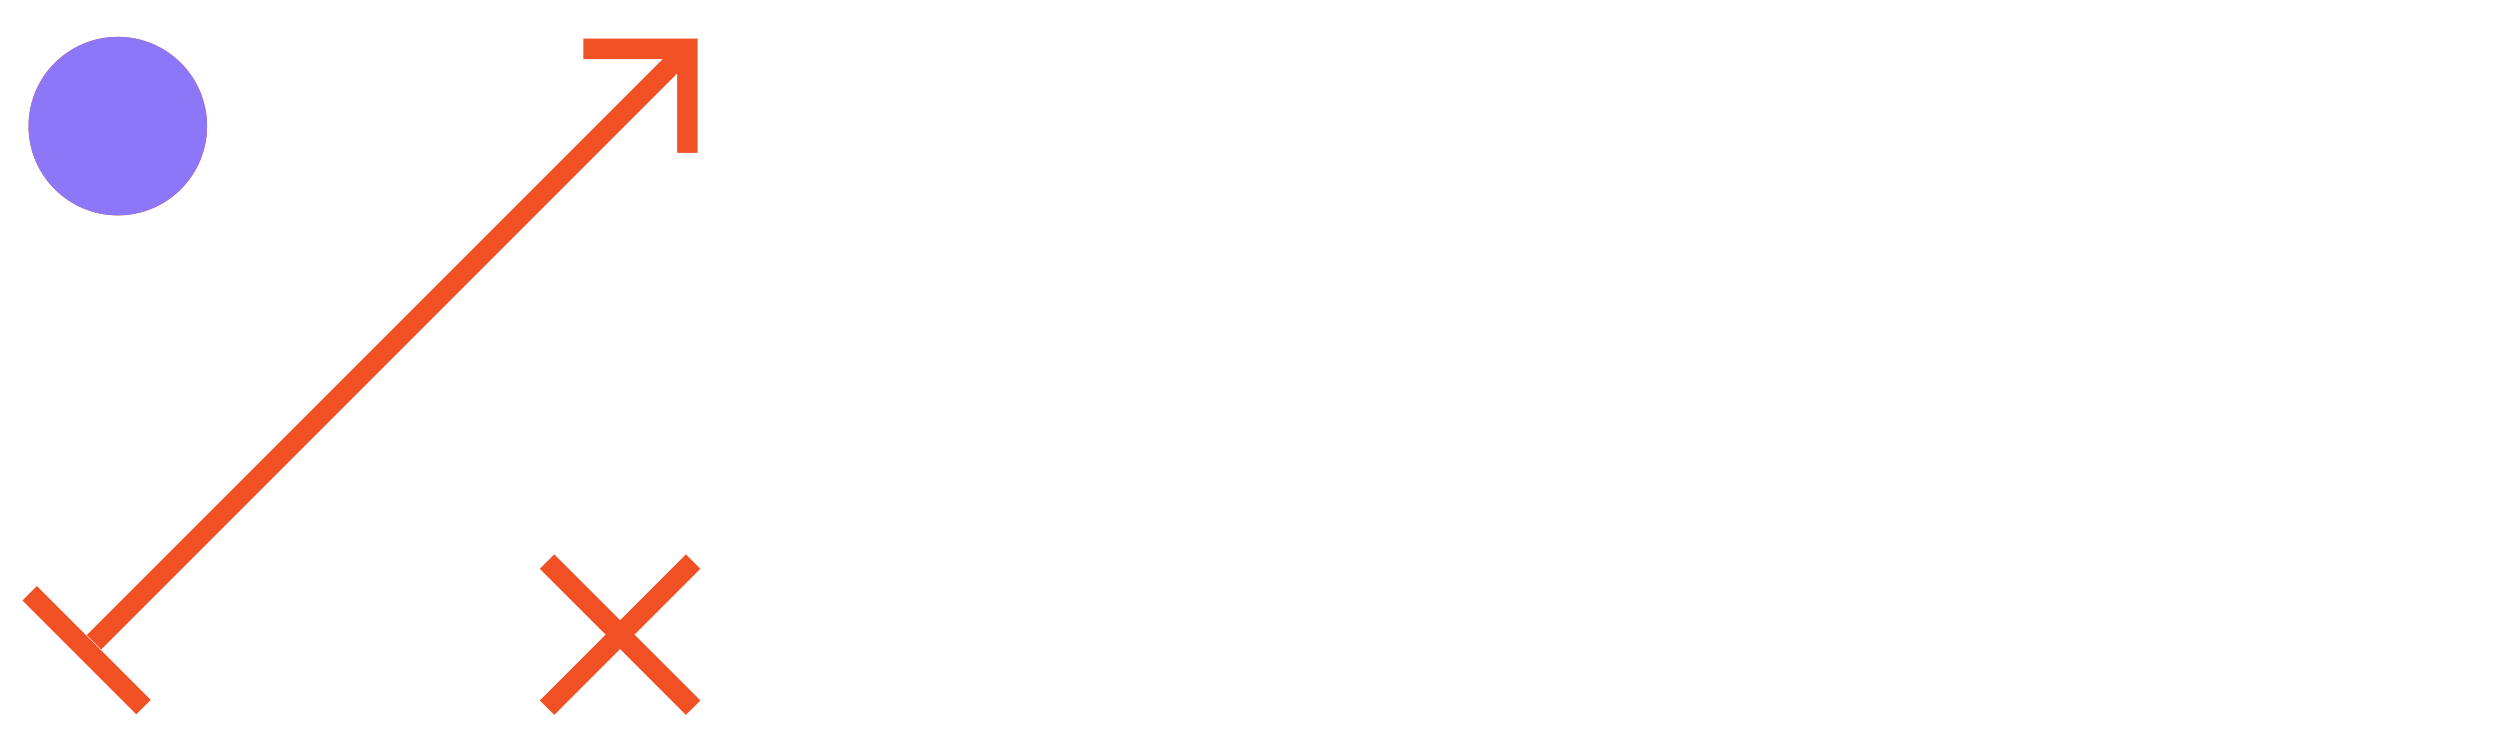 <?xml version="1.0" encoding="UTF-8"?>
<svg xmlns="http://www.w3.org/2000/svg" id="Layer_1" data-name="Layer 1" version="1.1" viewBox="0 0 1079.62 324.64">
  <defs>
    <style>
      .cls-1 {
        fill: #f05023;
      }

      .cls-1, .cls-2 {
        stroke-width: 0px;
      }

      .cls-2 {
        fill: #8c77f9;
      }
    </style>
  </defs>
  <g>
    <polygon class="cls-1" points="296.21 239.39 267.78 267.82 239.35 239.39 233.1 245.63 261.54 274.06 233.1 302.5 239.35 308.74 267.78 280.3 296.21 308.74 302.45 302.5 274.02 274.06 302.45 245.63 296.21 239.39"></polygon>
    <path class="cls-1" d="M50.87,93c21.29,0,38.55-17.26,38.55-38.55S72.16,15.91,50.87,15.91,12.32,33.16,12.32,54.45s17.26,38.55,38.55,38.55Z"></path>
    <rect class="cls-1" x="32.98" y="246.01" width="8.83" height="69.52" transform="translate(-187.59 108.69) rotate(-45)"></rect>
    <polygon class="cls-1" points="251.92 16.68 251.92 25.51 286.19 25.51 37.45 274.24 43.69 280.49 292.43 31.75 292.43 66.01 301.26 66.01 301.26 16.68 251.92 16.68"></polygon>
  </g>
  <path class="cls-2" d="M50.87,93c21.29,0,38.55-17.26,38.55-38.55S72.16,15.91,50.87,15.91,12.32,33.16,12.32,54.45s17.26,38.55,38.55,38.55Z"></path>
</svg>
